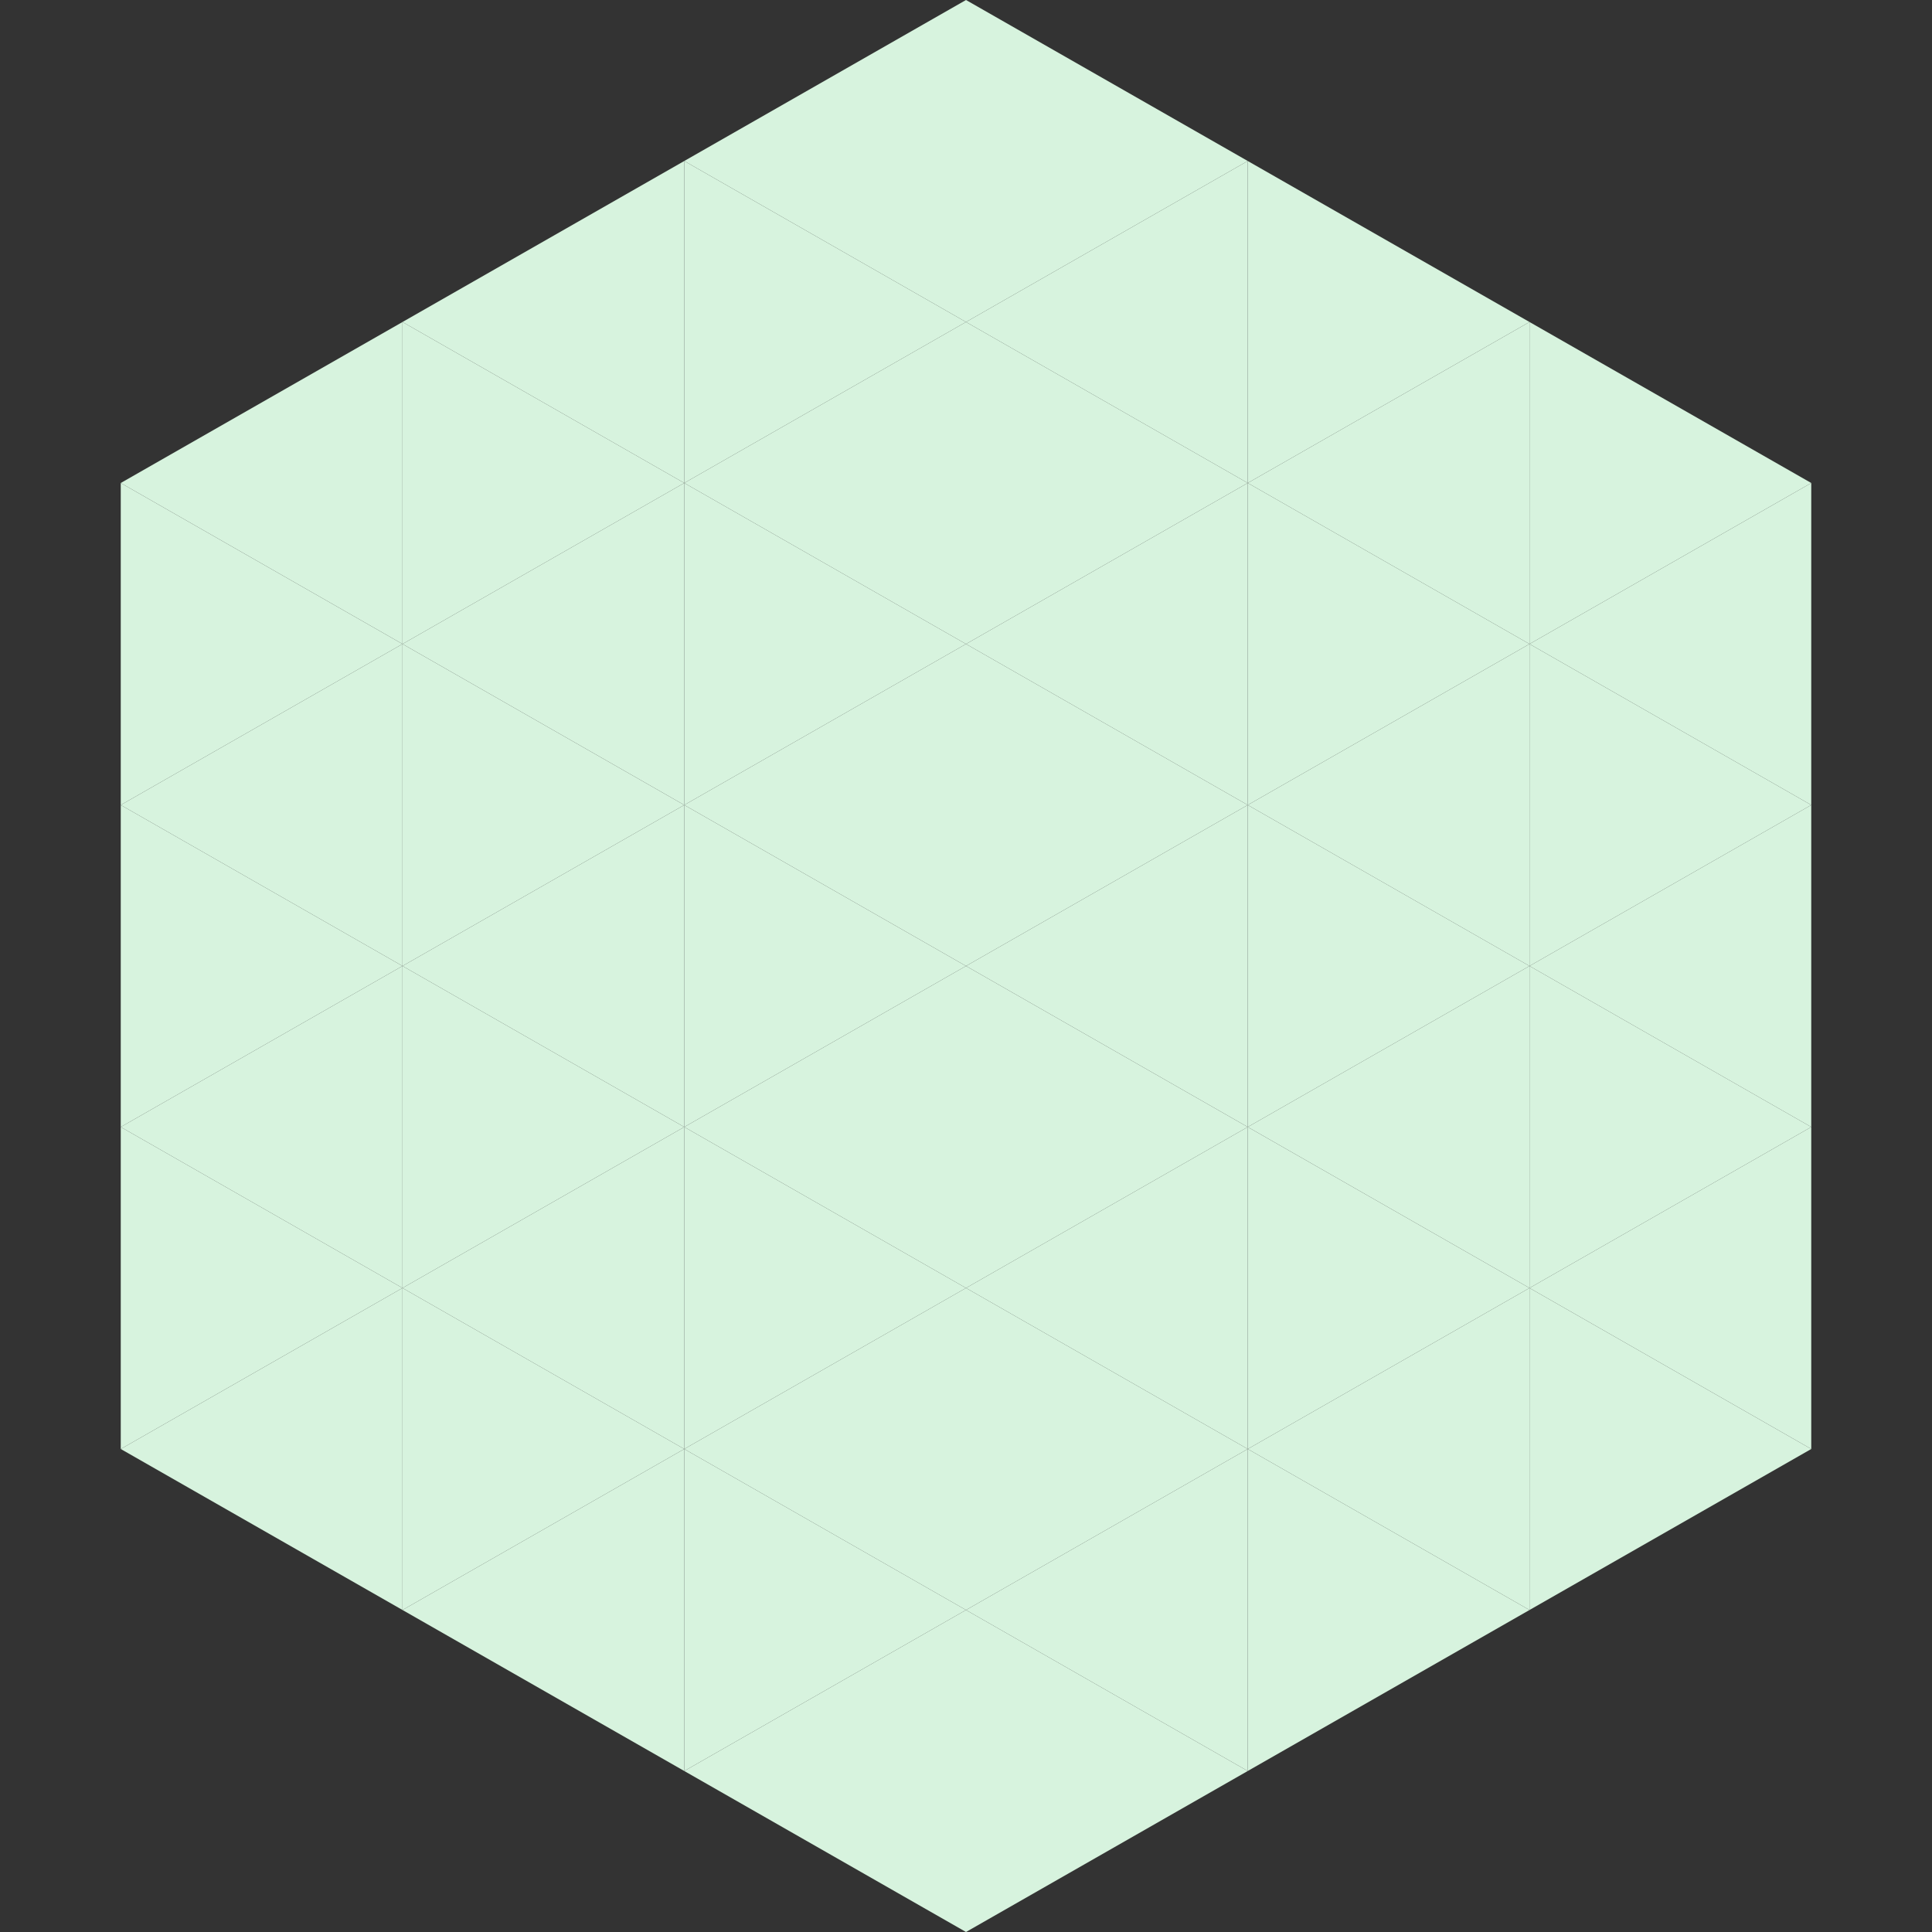 <?xml version="1.0"?>
<!-- Generated by SVGo -->
<svg width="240" height="240"
     xmlns="http://www.w3.org/2000/svg"
     xmlns:xlink="http://www.w3.org/1999/xlink">
<rect width="100%" height="100%" fill="#333333" stroke="none"/>
<polygon points="50,40 15,60 50,80" style="fill:rgb(215,243,222)" />
<polygon points="190,40 225,60 190,80" style="fill:rgb(215,243,222)" />
<polygon points="15,60 50,80 15,100" style="fill:rgb(215,243,222)" />
<polygon points="225,60 190,80 225,100" style="fill:rgb(215,243,222)" />
<polygon points="50,80 15,100 50,120" style="fill:rgb(215,243,222)" />
<polygon points="190,80 225,100 190,120" style="fill:rgb(215,243,222)" />
<polygon points="15,100 50,120 15,140" style="fill:rgb(215,243,222)" />
<polygon points="225,100 190,120 225,140" style="fill:rgb(215,243,222)" />
<polygon points="50,120 15,140 50,160" style="fill:rgb(215,243,222)" />
<polygon points="190,120 225,140 190,160" style="fill:rgb(215,243,222)" />
<polygon points="15,140 50,160 15,180" style="fill:rgb(215,243,222)" />
<polygon points="225,140 190,160 225,180" style="fill:rgb(215,243,222)" />
<polygon points="50,160 15,180 50,200" style="fill:rgb(215,243,222)" />
<polygon points="190,160 225,180 190,200" style="fill:rgb(215,243,222)" />
<polygon points="15,180 50,200 15,220" style="fill:rgb(255,255,255); fill-opacity:0" />
<polygon points="225,180 190,200 225,220" style="fill:rgb(255,255,255); fill-opacity:0" />
<polygon points="50,0 85,20 50,40" style="fill:rgb(255,255,255); fill-opacity:0" />
<polygon points="190,0 155,20 190,40" style="fill:rgb(255,255,255); fill-opacity:0" />
<polygon points="85,20 50,40 85,60" style="fill:rgb(215,243,222)" />
<polygon points="155,20 190,40 155,60" style="fill:rgb(215,243,222)" />
<polygon points="50,40 85,60 50,80" style="fill:rgb(215,243,222)" />
<polygon points="190,40 155,60 190,80" style="fill:rgb(215,243,222)" />
<polygon points="85,60 50,80 85,100" style="fill:rgb(215,243,222)" />
<polygon points="155,60 190,80 155,100" style="fill:rgb(215,243,222)" />
<polygon points="50,80 85,100 50,120" style="fill:rgb(215,243,222)" />
<polygon points="190,80 155,100 190,120" style="fill:rgb(215,243,222)" />
<polygon points="85,100 50,120 85,140" style="fill:rgb(215,243,222)" />
<polygon points="155,100 190,120 155,140" style="fill:rgb(215,243,222)" />
<polygon points="50,120 85,140 50,160" style="fill:rgb(215,243,222)" />
<polygon points="190,120 155,140 190,160" style="fill:rgb(215,243,222)" />
<polygon points="85,140 50,160 85,180" style="fill:rgb(215,243,222)" />
<polygon points="155,140 190,160 155,180" style="fill:rgb(215,243,222)" />
<polygon points="50,160 85,180 50,200" style="fill:rgb(215,243,222)" />
<polygon points="190,160 155,180 190,200" style="fill:rgb(215,243,222)" />
<polygon points="85,180 50,200 85,220" style="fill:rgb(215,243,222)" />
<polygon points="155,180 190,200 155,220" style="fill:rgb(215,243,222)" />
<polygon points="120,0 85,20 120,40" style="fill:rgb(215,243,222)" />
<polygon points="120,0 155,20 120,40" style="fill:rgb(215,243,222)" />
<polygon points="85,20 120,40 85,60" style="fill:rgb(215,243,222)" />
<polygon points="155,20 120,40 155,60" style="fill:rgb(215,243,222)" />
<polygon points="120,40 85,60 120,80" style="fill:rgb(215,243,222)" />
<polygon points="120,40 155,60 120,80" style="fill:rgb(215,243,222)" />
<polygon points="85,60 120,80 85,100" style="fill:rgb(215,243,222)" />
<polygon points="155,60 120,80 155,100" style="fill:rgb(215,243,222)" />
<polygon points="120,80 85,100 120,120" style="fill:rgb(215,243,222)" />
<polygon points="120,80 155,100 120,120" style="fill:rgb(215,243,222)" />
<polygon points="85,100 120,120 85,140" style="fill:rgb(215,243,222)" />
<polygon points="155,100 120,120 155,140" style="fill:rgb(215,243,222)" />
<polygon points="120,120 85,140 120,160" style="fill:rgb(215,243,222)" />
<polygon points="120,120 155,140 120,160" style="fill:rgb(215,243,222)" />
<polygon points="85,140 120,160 85,180" style="fill:rgb(215,243,222)" />
<polygon points="155,140 120,160 155,180" style="fill:rgb(215,243,222)" />
<polygon points="120,160 85,180 120,200" style="fill:rgb(215,243,222)" />
<polygon points="120,160 155,180 120,200" style="fill:rgb(215,243,222)" />
<polygon points="85,180 120,200 85,220" style="fill:rgb(215,243,222)" />
<polygon points="155,180 120,200 155,220" style="fill:rgb(215,243,222)" />
<polygon points="120,200 85,220 120,240" style="fill:rgb(215,243,222)" />
<polygon points="120,200 155,220 120,240" style="fill:rgb(215,243,222)" />
<polygon points="85,220 120,240 85,260" style="fill:rgb(255,255,255); fill-opacity:0" />
<polygon points="155,220 120,240 155,260" style="fill:rgb(255,255,255); fill-opacity:0" />
</svg>
